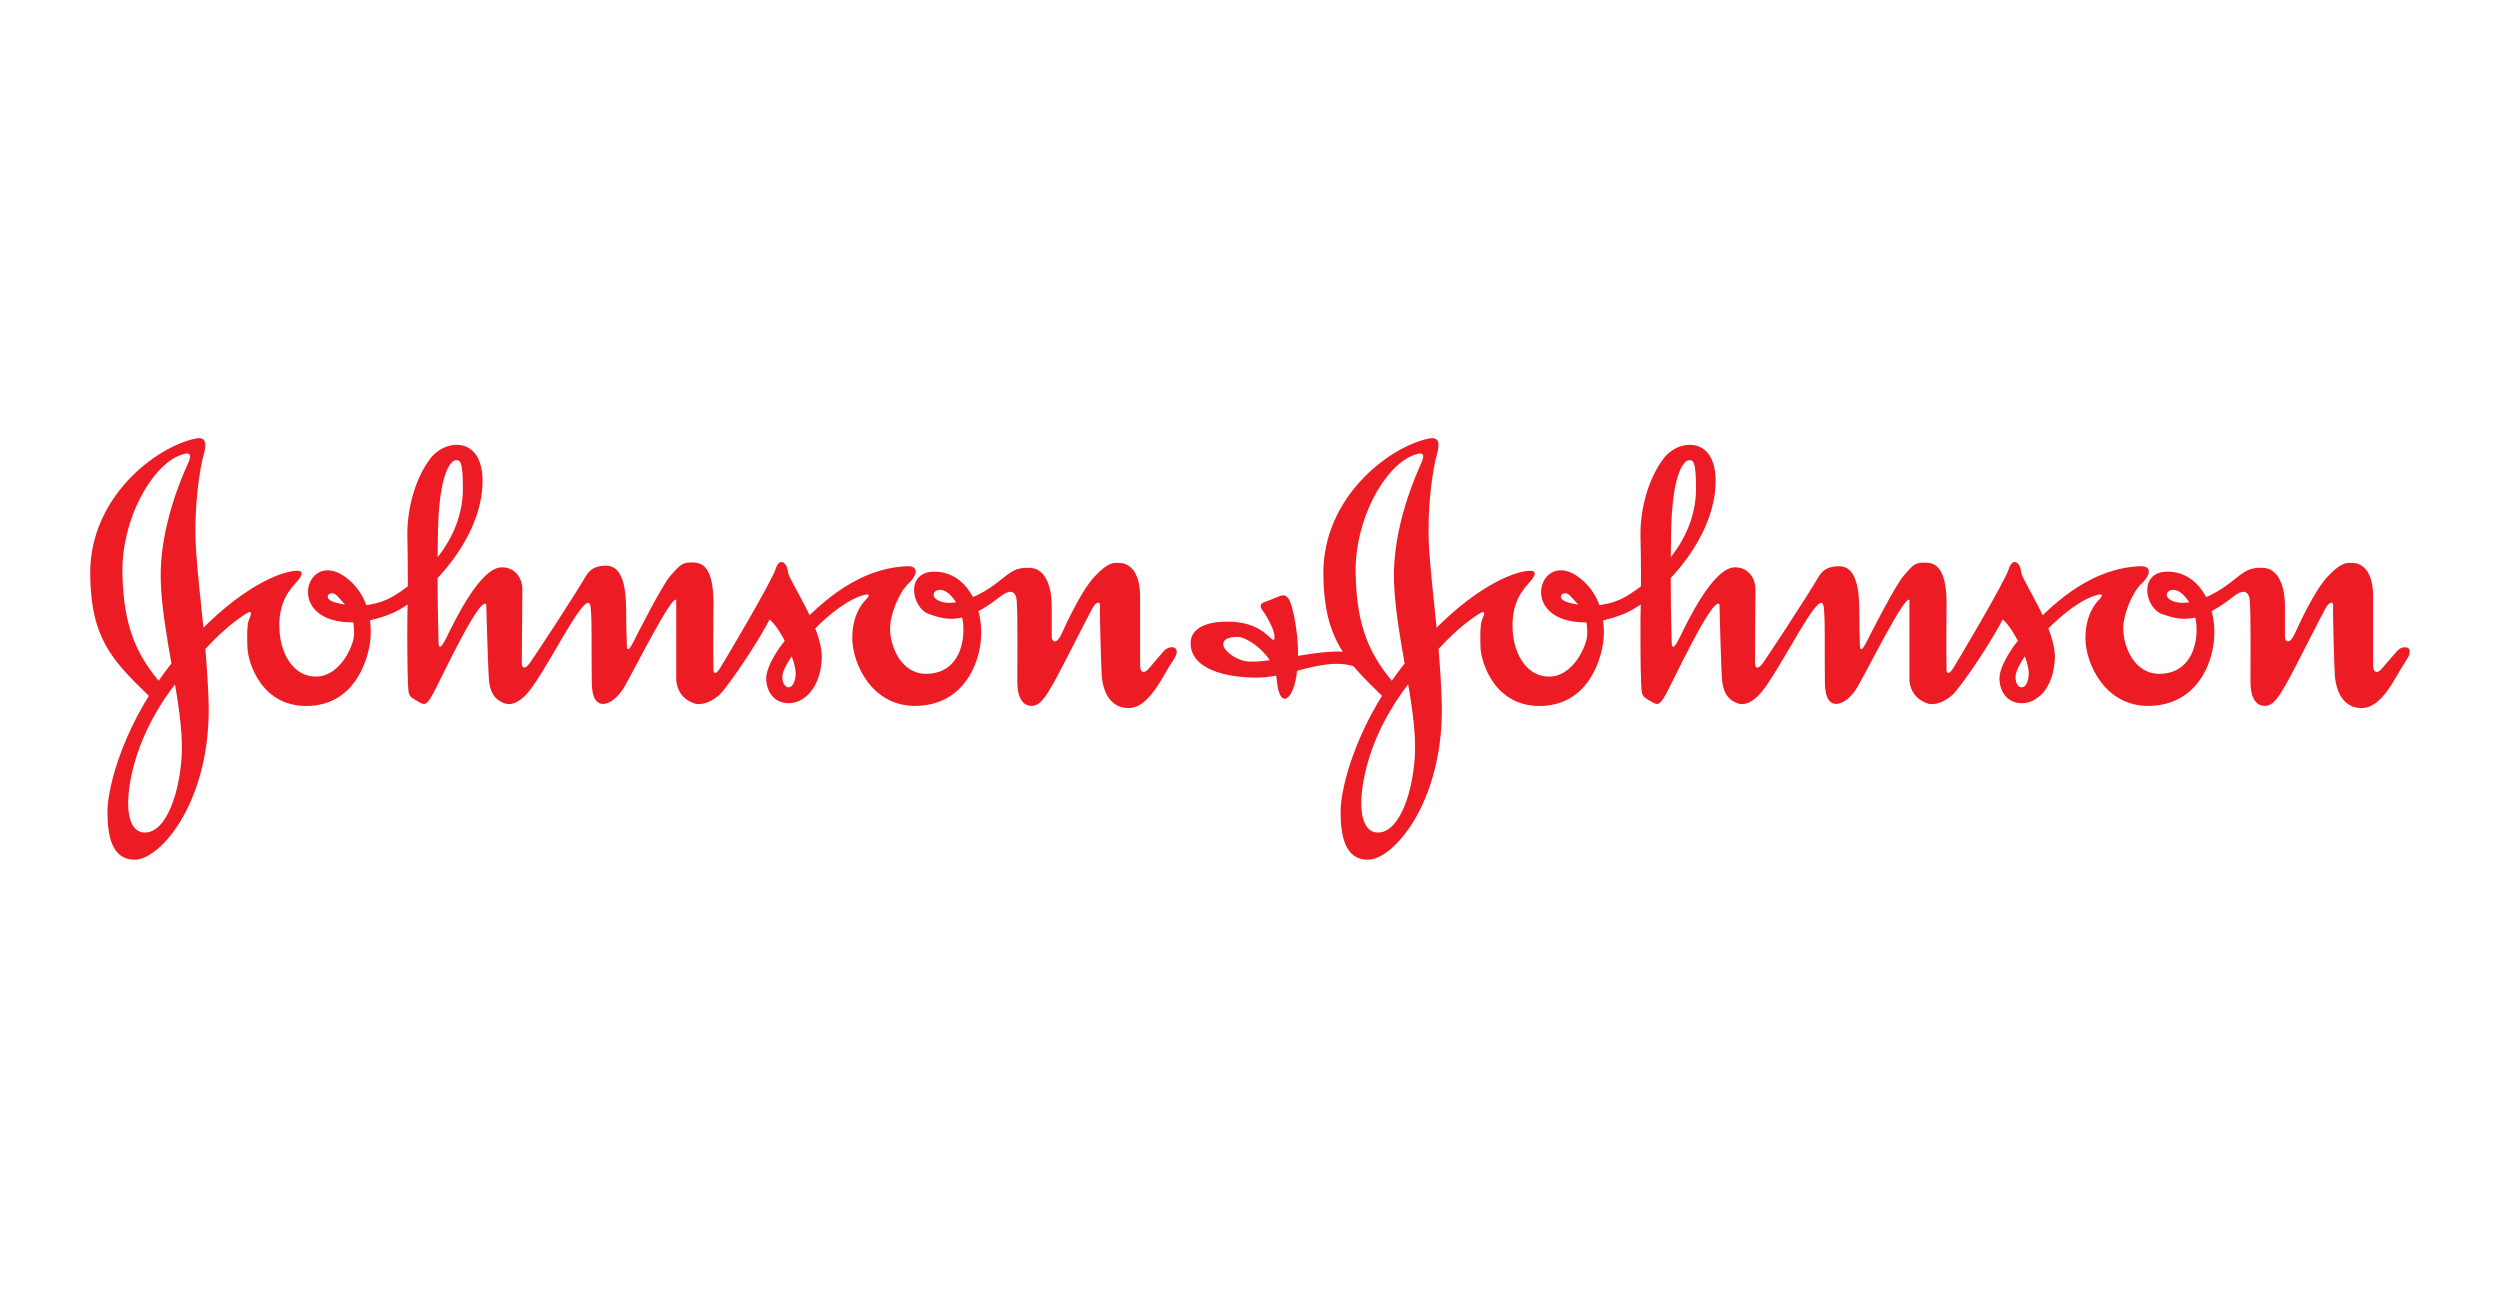 <?xml version="1.0" encoding="UTF-8"?> <svg xmlns="http://www.w3.org/2000/svg" width="194" height="100" viewBox="0 0 194 100" fill="none"><path d="M78.897 46.639C78.834 45.754 78.295 45.753 77.605 46.301C74.799 48.531 73.424 48.114 72.088 47.651C70.751 47.187 70.191 44.319 72.561 44.361C74.933 44.404 76.226 46.891 76.139 49.296C76.053 51.7 74.63 54.693 71.139 54.777C67.648 54.862 66.182 51.488 66.14 49.632C66.097 47.776 66.915 46.806 67.173 46.554C67.433 46.301 67.519 46.09 67.216 46.132C64.759 46.596 60.751 51.109 60.707 52.5C60.678 53.511 61.633 53.762 61.742 52.374C61.829 51.278 60.492 48.662 59.716 48.072C59.329 48.874 57.605 51.741 56.053 53.681C55.637 54.201 54.587 54.862 53.811 54.567C53.035 54.271 52.561 53.681 52.475 52.796V46.555C52.13 46.133 49.243 51.952 48.423 53.344C47.604 54.736 45.965 55.456 45.923 53.049C45.88 50.561 45.966 47.482 45.794 46.934C45.421 45.748 42.604 51.7 41.052 53.64C40.638 54.158 39.889 54.862 39.113 54.567C38.337 54.271 38.035 53.682 37.948 52.796C37.863 51.91 37.733 46.891 37.733 46.891C37.216 46.217 34.156 52.837 33.595 53.85C33.016 54.895 32.906 54.693 32.302 54.356C31.698 54.019 31.698 53.935 31.655 53.006C31.612 52.079 31.593 49.126 31.612 48.114C31.655 45.838 31.655 43.729 31.612 41.62C31.569 39.512 32.216 37.107 33.422 35.547C34.63 33.986 37.69 33.819 37.432 37.782C37.133 42.37 32.776 46.47 30.664 47.482C30.23 47.69 27.877 48.744 25.707 48.073C22.302 47.018 24.232 42.407 27.172 45.078C28.378 46.174 28.811 47.692 28.767 49.253C28.724 50.814 27.733 54.609 24.025 54.778C20.319 54.946 19.241 51.447 19.198 50.223C19.171 49.465 19.155 48.452 19.327 48.073C19.72 47.206 19.241 47.525 18.983 47.692C17.105 48.918 15.75 50.561 14.457 52.036C10.739 56.282 10.103 60.219 9.974 61.653C9.844 63.086 10.102 64.562 11.181 64.605C12.99 64.675 14.026 61.188 14.111 58.32C14.219 54.736 12.602 49.296 12.474 45.078C12.344 40.861 14.241 36.728 14.586 35.969C14.931 35.209 14.758 34.999 13.853 35.378C11.734 36.267 9.413 40.313 9.5 44.53C9.586 48.746 10.664 50.94 12.603 53.175L11.87 54.314L11.526 53.976C8.766 51.278 7.036 49.591 7 44.53C6.956 38.583 12.104 34.664 15.19 34.029C16.008 33.86 16.052 34.451 15.793 35.335C15.534 36.221 14.974 39.469 15.232 42.969C15.491 46.47 16.018 49.928 16.182 54.229C16.477 62.046 12.495 66.713 10.448 66.713C8.638 66.713 8.337 64.773 8.337 62.959C8.337 61.146 9.586 55.875 13.853 50.814C18.121 45.753 21.44 44.573 22.475 44.361C23.509 44.151 23.724 44.404 22.905 45.289C22.085 46.174 21.568 47.271 21.698 49.042C21.827 50.814 22.819 52.584 24.63 52.5C26.44 52.417 27.456 50.056 27.475 49.253C27.518 47.44 26.822 46.99 26.181 46.258C25.665 45.669 24.928 46.417 25.923 46.723C27.431 47.187 29.198 47.06 30.535 46.258C31.871 45.457 35.922 42.548 35.922 37.908C35.922 35.632 35.664 35.716 35.363 35.716C35.06 35.716 34.069 36.474 33.983 41.367C33.897 46.258 34.026 49.084 34.026 49.506C34.026 49.928 33.983 50.814 34.63 49.506C35.276 48.199 37.258 44.023 38.941 44.023C40.061 44.023 40.535 44.994 40.535 45.669C40.535 46.512 40.491 50.899 40.491 51.447C40.491 51.91 40.751 51.91 41.052 51.531C41.353 51.151 44.587 46.217 45.362 44.868C45.686 44.305 46.033 43.937 46.914 43.894C48.639 43.809 48.595 46.427 48.595 48.157C48.595 49.042 48.639 49.464 48.639 50.054C48.639 50.475 48.769 50.561 49.113 49.886C49.501 49.127 51.397 45.373 52.044 44.656C52.691 43.939 52.912 43.647 53.601 43.647C54.291 43.647 55.406 43.644 55.364 47.018C55.321 50.392 55.364 51.995 55.364 51.995C55.364 52.248 55.536 52.374 55.838 51.91C56.139 51.447 59.889 45.121 60.191 44.151C60.492 43.181 61.096 43.686 61.139 44.361C61.182 45.036 63.898 48.79 63.768 51.151C63.64 53.513 62.303 54.609 61.139 54.567C59.975 54.526 59.458 53.554 59.458 52.627C59.458 51.7 60.536 49.928 61.785 48.747C63.036 47.566 66.055 44.122 70.363 43.939C71.355 43.897 71.182 44.656 70.493 45.29C69.803 45.922 69.027 47.692 69.071 48.916C69.114 50.139 69.889 52.289 71.872 52.289C73.855 52.289 74.717 50.73 74.76 49C74.803 47.271 73.941 46.301 73.552 46.007C72.621 45.296 71.814 46.392 73.165 46.723C74.372 47.018 76.227 46.133 77.39 45.205C78.554 44.277 78.855 44.023 79.933 44.065C81.011 44.108 81.613 45.29 81.613 47.06V49.422C81.613 49.76 81.959 50.097 82.39 49.169C82.598 48.721 83.855 45.879 84.975 44.699C86.096 43.517 86.484 43.686 86.916 43.686C87.347 43.686 88.471 44.023 88.471 46.301V51.615C88.471 52.248 88.809 52.289 89.16 51.869C89.497 51.447 89.887 51.025 90.316 50.518C90.757 50.013 91.835 50.097 91.017 51.278C90.186 52.458 89.199 54.989 87.52 54.947C85.838 54.905 85.536 53.091 85.494 52.417C85.451 51.741 85.321 47.609 85.364 47.103C85.407 46.596 85.059 46.7 84.804 47.144C84.416 47.819 82.299 52.076 81.657 53.175C81.139 54.061 80.709 54.778 80.061 54.778C79.416 54.778 78.942 54.23 78.942 52.88C78.942 51.531 78.985 47.819 78.898 46.639M174.585 46.639C174.52 45.754 173.988 45.753 173.299 46.301C170.494 48.531 169.118 48.114 167.78 47.651C166.442 47.187 165.884 44.319 168.261 44.361C170.624 44.404 171.923 46.891 171.832 49.296C171.741 51.7 170.326 54.693 166.832 54.777C163.339 54.862 161.871 51.488 161.832 49.632C161.793 47.776 162.612 46.806 162.871 46.554C163.131 46.301 163.209 46.09 162.91 46.132C160.456 46.596 156.443 51.109 156.404 52.5C156.365 53.511 157.326 53.762 157.43 52.374C157.521 51.278 156.183 48.662 155.404 48.072C155.014 48.874 153.3 51.741 151.742 53.681C151.326 54.201 150.274 54.862 149.508 54.567C148.729 54.271 148.248 53.681 148.17 52.796V46.555C147.82 46.133 144.937 51.952 144.119 53.344C143.301 54.736 141.651 55.456 141.612 53.049C141.573 50.561 141.664 47.482 141.482 46.934C141.119 45.748 138.301 51.7 136.742 53.64C136.327 54.158 135.586 54.862 134.807 54.567C134.028 54.271 133.729 53.682 133.638 52.796C133.548 51.91 133.431 46.891 133.431 46.891C132.911 46.217 129.846 52.837 129.288 53.85C128.704 54.895 128.6 54.693 127.989 54.356C127.392 54.019 127.392 53.935 127.353 53.006C127.301 52.079 127.288 49.126 127.301 48.114C127.353 45.838 127.353 43.729 127.301 41.62C127.262 39.512 127.911 37.107 129.119 35.547C130.327 33.986 133.379 33.819 133.119 37.782C132.82 42.37 128.47 46.47 126.353 47.482C125.924 47.69 123.574 48.744 121.405 48.073C117.99 47.018 119.925 42.407 122.86 45.078C124.067 46.174 124.496 47.692 124.457 49.253C124.418 50.814 123.431 54.609 119.717 54.778C116.016 54.946 114.938 51.447 114.886 50.223C114.86 49.465 114.847 48.452 115.016 48.073C115.418 47.206 114.938 47.525 114.678 47.692C112.795 48.918 111.444 50.561 110.146 52.036C106.432 56.282 105.795 60.219 105.665 61.653C105.536 63.086 105.795 64.562 106.873 64.605C108.678 64.675 109.717 61.188 109.808 58.32C109.912 54.736 108.302 49.296 108.172 45.078C108.042 40.861 109.938 36.728 110.276 35.969C110.626 35.209 110.444 34.999 109.548 35.378C107.432 36.267 105.107 40.313 105.198 44.53C105.276 48.747 106.354 50.94 108.302 53.175L107.562 54.314L107.224 53.977C104.458 51.278 102.73 49.591 102.692 44.53C102.653 38.584 107.795 34.664 110.886 34.029C111.704 33.86 111.743 34.451 111.483 35.336C111.224 36.221 110.665 39.469 110.925 42.969C111.185 46.47 111.717 49.928 111.873 54.23C112.172 62.046 108.185 66.714 106.146 66.714C104.328 66.714 104.029 64.773 104.029 62.959C104.029 61.146 105.276 55.875 109.548 50.814C113.808 45.753 117.133 44.573 118.172 44.361C119.197 44.151 119.418 44.404 118.6 45.29C117.782 46.174 117.262 47.271 117.392 49.042C117.522 50.814 118.509 52.584 120.327 52.5C122.132 52.417 123.145 50.056 123.171 49.253C123.21 47.44 122.509 46.99 121.873 46.258C121.353 45.669 120.626 46.417 121.613 46.723C123.119 47.187 124.886 47.06 126.223 46.258C127.561 45.457 131.613 42.548 131.613 37.908C131.613 35.632 131.353 35.716 131.054 35.716C130.755 35.716 129.756 36.474 129.678 41.367C129.587 46.258 129.717 49.084 129.717 49.506C129.717 49.928 129.678 50.814 130.327 49.506C130.963 48.199 132.95 44.023 134.639 44.023C135.755 44.023 136.223 44.994 136.223 45.669C136.223 46.512 136.184 50.899 136.184 51.447C136.184 51.91 136.444 51.91 136.742 51.531C137.041 51.151 140.275 46.217 141.054 44.868C141.379 44.305 141.729 43.983 142.612 43.939C144.326 43.856 144.288 46.427 144.288 48.157C144.288 49.042 144.326 49.464 144.326 50.054C144.326 50.475 144.456 50.561 144.807 49.886C145.196 49.127 147.092 45.373 147.742 44.656C148.378 43.939 148.547 43.664 149.235 43.664C149.781 43.664 151.105 43.49 151.053 47.018C151.014 50.392 151.053 51.995 151.053 51.995C151.053 52.248 151.222 52.374 151.534 51.91C151.833 51.447 155.586 45.121 155.884 44.151C156.183 43.181 156.794 43.686 156.833 44.361C156.872 45.036 159.586 48.79 159.456 51.151C159.326 53.513 158.001 54.609 156.832 54.567C155.664 54.526 155.157 53.554 155.157 52.627C155.157 51.7 156.222 49.928 157.482 48.747C158.728 47.566 161.741 44.122 166.053 43.939C167.053 43.897 166.871 44.656 166.183 45.29C165.494 45.922 164.715 47.692 164.767 48.916C164.806 50.139 165.585 52.289 167.559 52.289C169.546 52.289 170.403 50.73 170.455 49C170.494 47.271 169.637 46.301 169.248 46.007C168.313 45.296 167.508 46.392 168.858 46.723C170.066 47.018 171.923 46.133 173.079 45.205C174.247 44.277 174.546 44.023 175.624 44.065C176.702 44.108 177.312 45.29 177.312 47.06V49.422C177.312 49.76 177.65 50.097 178.078 49.169C178.286 48.721 179.546 45.879 180.663 44.699C181.793 43.517 182.182 43.686 182.611 43.686C183.039 43.686 184.156 44.023 184.156 46.301V51.615C184.156 52.248 184.507 52.289 184.844 51.869C185.195 51.447 185.585 51.025 186.013 50.518C186.442 50.013 187.52 50.097 186.702 51.278C185.883 52.458 184.897 54.989 183.208 54.947C181.533 54.905 181.234 53.091 181.182 52.417C181.143 51.741 181.013 47.609 181.052 47.103C181.104 46.596 180.754 46.7 180.494 47.144C180.104 47.819 177.988 52.076 177.351 53.175C176.832 54.061 176.403 54.778 175.754 54.778C175.104 54.778 174.637 54.23 174.637 52.88C174.637 51.531 174.676 47.819 174.585 46.639" fill="#EC1B24"></path><path d="M98.12 46.725C98.523 46.592 98.938 46.387 99.289 46.26C99.627 46.134 99.938 46.134 100.185 46.892C100.445 47.652 101.029 50.419 100.536 52.797C100.185 54.484 99.237 54.952 99.068 52.67C98.938 50.9 96.835 49.423 96.055 49.423C95.276 49.423 94.886 49.633 94.926 50.056C94.978 50.476 95.847 51.205 96.744 51.32C98.38 51.532 102.523 50.309 104.51 50.604L105.886 52.08C103.38 50.562 100.315 52.585 97.562 52.585C95.146 52.585 92.458 51.953 92.393 49.971C92.341 48.748 93.64 48.287 94.926 48.243C96.146 48.2 97.458 48.389 98.549 49.465C98.808 49.718 98.938 49.761 98.899 49.297C98.86 48.832 98.289 47.778 97.99 47.398C97.692 47.019 97.86 46.808 98.12 46.724" fill="#EC1B24"></path></svg> 